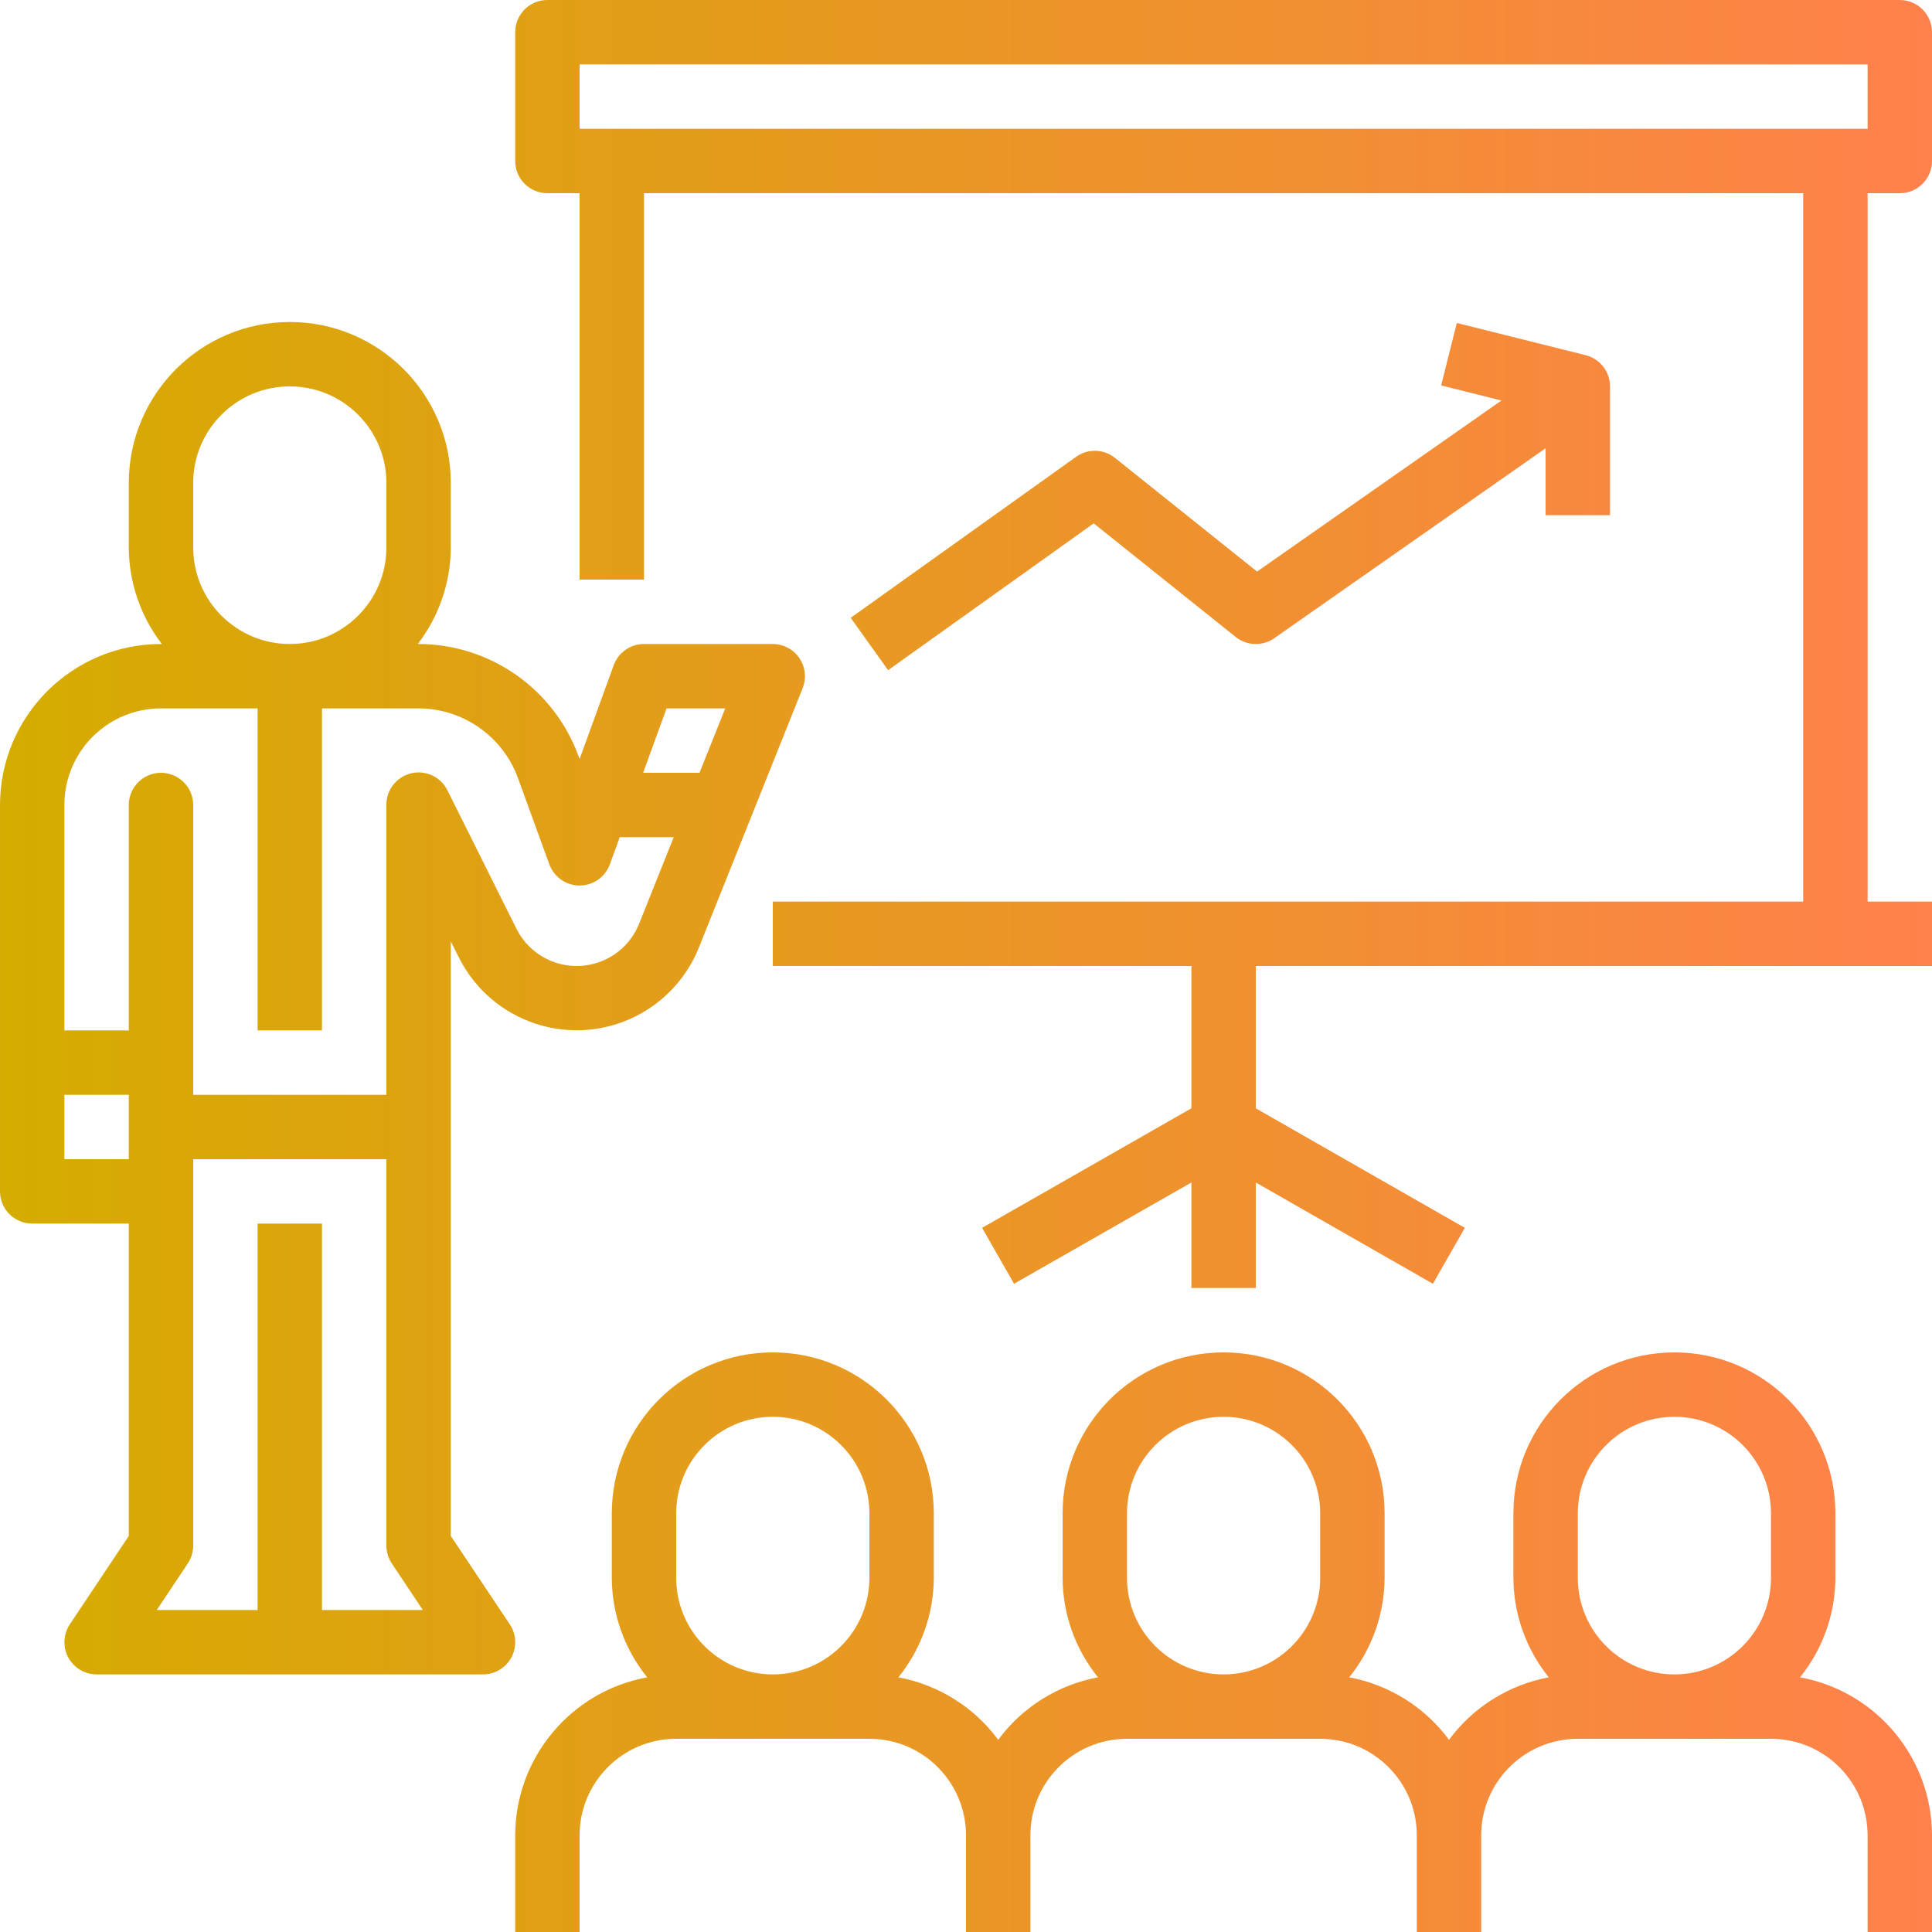<?xml version="1.0" encoding="utf-8"?>
<!-- Generator: Adobe Illustrator 16.0.0, SVG Export Plug-In . SVG Version: 6.00 Build 0)  -->
<!DOCTYPE svg PUBLIC "-//W3C//DTD SVG 1.1//EN" "http://www.w3.org/Graphics/SVG/1.1/DTD/svg11.dtd">
<svg version="1.1" id="Capa_1" xmlns="http://www.w3.org/2000/svg" xmlns:xlink="http://www.w3.org/1999/xlink" x="0px" y="0px"
	 width="1000px" height="1000px" viewBox="0 0 1000 1000" enable-background="new 0 0 1000 1000" xml:space="preserve">
<linearGradient id="SVGID_1_" gradientUnits="userSpaceOnUse" x1="9.765625e-004" y1="500" x2="1000" y2="500">
	<stop  offset="0" style="stop-color:#D5AC00"/>
	<stop  offset="1" style="stop-color:#FF814B"/>
</linearGradient>
<path fill="url(#SVGID_1_)" d="M931.667,868.184c11.794-14.588,18.26-32.759,18.333-51.517v-33.334
	C950,737.311,912.689,700,866.667,700c-46.023,0-83.334,37.311-83.334,83.333v33.334c0.073,18.758,6.54,36.929,18.334,51.517
	c-20.694,3.849-39.159,15.404-51.667,32.333c-12.508-16.93-30.973-28.484-51.667-32.333c11.794-14.588,18.261-32.759,18.334-51.517
	v-33.334c0-46.021-37.311-83.333-83.334-83.333C587.311,700,550,737.311,550,783.333v33.334
	c0.073,18.758,6.539,36.929,18.333,51.517c-20.693,3.849-39.158,15.404-51.666,32.333c-12.509-16.93-30.974-28.484-51.667-32.333
	c11.794-14.588,18.261-32.759,18.333-51.517v-33.334c0-46.021-37.31-83.333-83.333-83.333s-83.333,37.311-83.333,83.333v33.334
	c0.072,18.758,6.539,36.929,18.333,51.517c-39.523,7.231-68.258,41.639-68.333,81.816v50H300v-50c0-27.614,22.386-50,50-50h100
	c27.614,0,50,22.386,50,50v50h33.333v-50c0-27.614,22.386-50,50-50h100c27.615,0,50,22.386,50,50v50h33.334v-50
	c0-27.614,22.385-50,50-50h100c27.614,0,50,22.386,50,50v50H1000v-50C999.925,909.821,971.189,875.415,931.667,868.184z
	 M450,816.667c0,27.614-22.386,50-50,50s-50-22.386-50-50v-33.334c0-27.614,22.386-50,50-50s50,22.386,50,50V816.667z
	 M683.333,816.667c0,27.614-22.385,50-50,50c-27.614,0-50-22.386-50-50v-33.334c0-27.614,22.386-50,50-50c27.615,0,50,22.386,50,50
	V816.667z M916.667,816.667c0,27.614-22.386,50-50,50c-27.615,0-50-22.386-50-50v-33.334c0-27.614,22.385-50,50-50
	c27.614,0,50,22.386,50,50V816.667z M263.869,840.75L233.333,795V487.267l4.2,8.333c16.842,33.661,57.779,47.296,91.438,30.454
	c14.917-7.462,26.577-20.137,32.777-35.62l27.066-67.649l26.667-66.667c3.38-8.563-0.824-18.242-9.387-21.621
	c-1.94-0.767-4.008-1.161-6.096-1.163h-66.667c-7.008-0.002-13.269,4.381-15.666,10.966L300,392.883l-0.583-1.583
	c-12.721-34.746-45.748-57.883-82.75-57.966h-0.433c11.029-14.34,17.04-31.909,17.1-50V250c0-46.023-37.311-83.333-83.333-83.333
	S66.667,203.977,66.667,250v33.333c0.061,18.091,6.071,35.66,17.1,50h-0.433c-46,0.054-83.279,37.333-83.333,83.333v200
	c0,9.204,7.462,16.666,16.667,16.666h50V795l-30.533,45.75c-5.108,7.656-3.043,18.006,4.615,23.114
	c2.739,1.827,5.958,2.803,9.252,2.803h200c9.204,0.002,16.669-7.461,16.669-16.665C266.671,846.708,265.696,843.489,263.869,840.75z
	 M345,366.667h30.383L362.05,400h-29.167L345,366.667z M100,250c0-27.615,22.385-50,50-50s50,22.385,50,50v33.333
	c0,27.614-22.385,50-50,50s-50-22.386-50-50V250z M33.333,600v-33.333h33.333V600H33.333z M166.667,833.333v-200h-33.333v200H81.15
	L97.2,809.25c1.821-2.741,2.793-5.958,2.8-9.25V600h100v200c0.006,3.292,0.979,6.509,2.8,9.25l16.05,24.083H166.667z
	 M209.402,401.479c-5.813,2.815-9.475,8.731-9.402,15.188v150H100v-150C100,407.462,92.538,400,83.333,400
	s-16.667,7.462-16.667,16.667v116.667H33.333V416.667c0-27.614,22.385-50,50-50h50v166.667h33.333V366.667h50
	c22.992,0.046,43.517,14.423,51.417,36.017l16.25,44.683c3.14,8.651,12.7,13.121,21.352,9.98c4.643-1.683,8.296-5.339,9.981-9.98
	l5.1-14.033h27.95l-17.916,44.8c-7.153,17.849-27.423,26.52-45.271,19.364c-7.902-3.167-14.369-9.119-18.179-16.731l-35.684-71.55
	C227.656,400.931,217.687,397.467,209.402,401.479z M983.333,100c9.204,0,16.667-7.462,16.667-16.667V16.667
	C1000,7.462,992.537,0,983.333,0h-700c-9.204,0-16.667,7.462-16.667,16.667v66.667c0,9.204,7.463,16.667,16.667,16.667H300v200
	h33.333V100h600v366.667H400V500h216.667v73.667l-108.334,61.866l16.534,28.934l91.8-52.417v54.617H650V612.05l91.667,52.417
	l16.533-28.934L650,573.667V500h350v-33.333h-33.333V100H983.333z M300,66.666V33.333h666.667v33.333H300z M650.667,295.849
	l126.5-88.55l-31.217-7.8l8.1-32.333l66.667,16.667c7.414,1.858,12.616,8.523,12.616,16.167v66.667H800v-34.65l-140.418,98.298
	c-6.066,4.261-14.216,4.002-20-0.633l-73.483-58.8l-106.416,76l-19.366-27.1l116.667-83.333c6.064-4.34,14.272-4.121,20.1,0.533
	L650.667,295.849z"/>
</svg>
